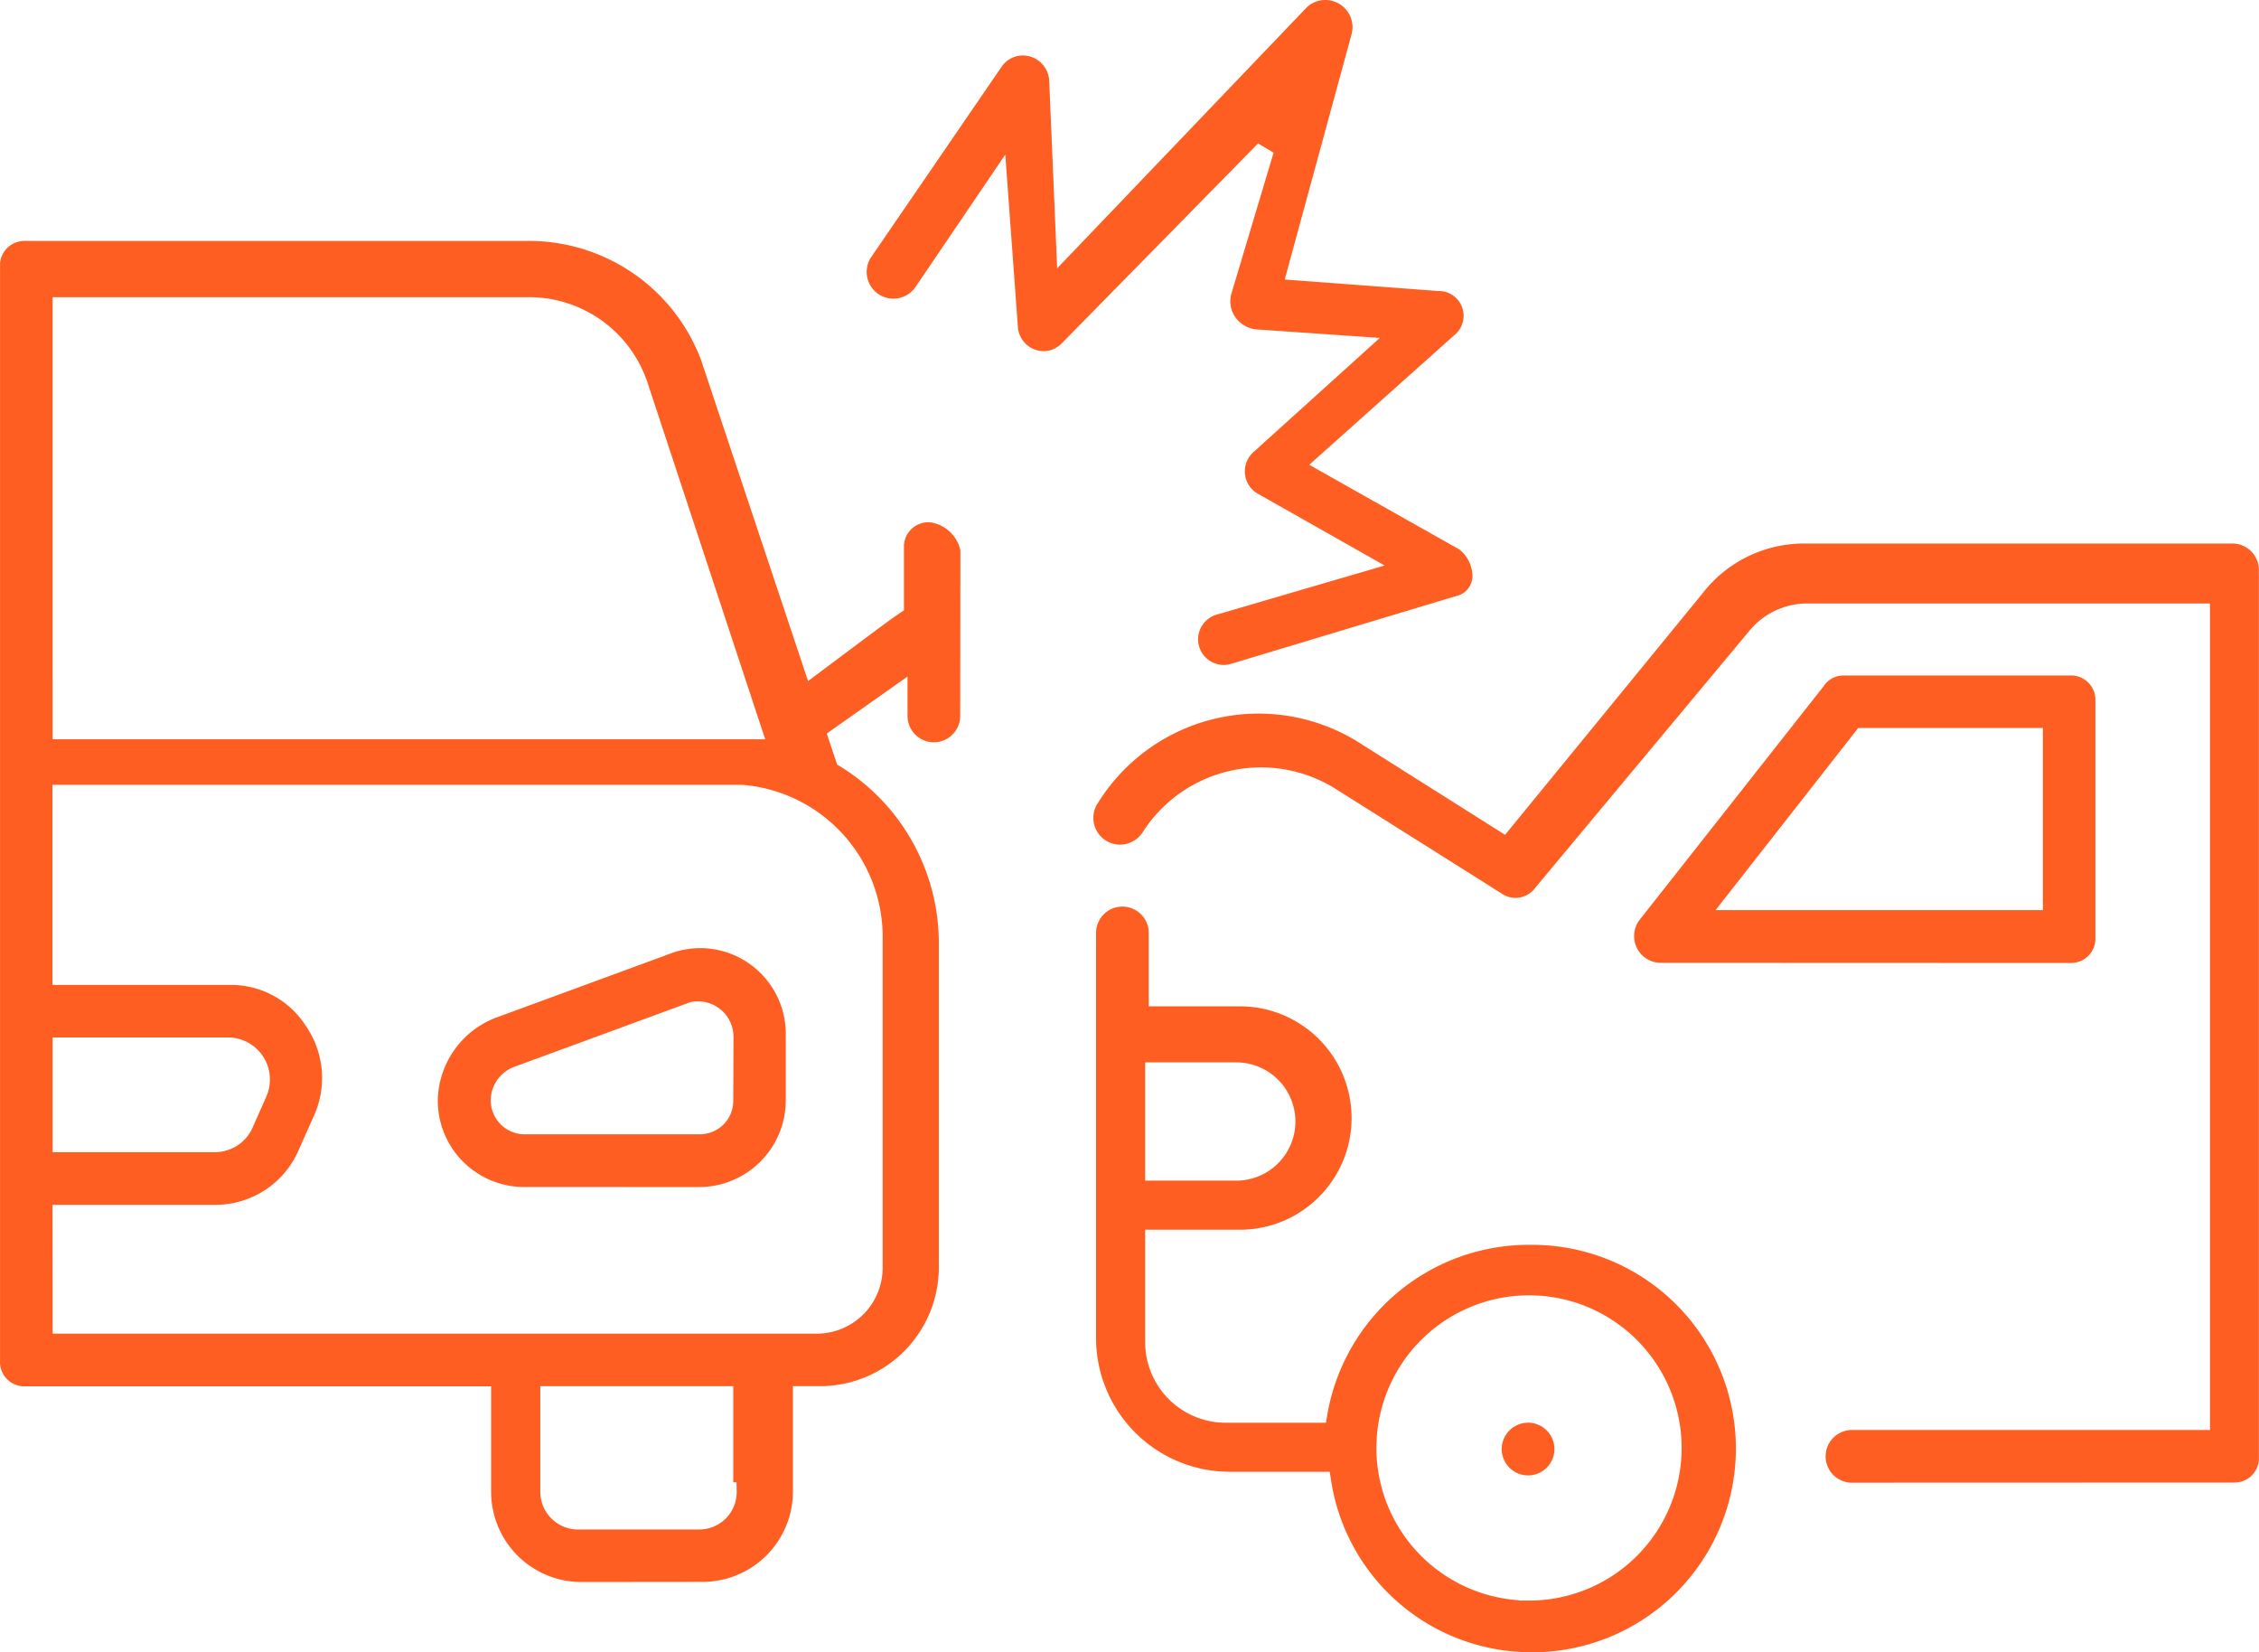 <svg xmlns="http://www.w3.org/2000/svg" width="72.901" height="53.313" viewBox="0 0 72.901 53.313">
  <g id="Group_215" data-name="Group 215" transform="translate(-139 -1956.521)">
    <g id="Group_40" data-name="Group 40" transform="translate(-507.994 1599.811)">
      <g id="Group_42" data-name="Group 42">
        <g id="Path_4" data-name="Path 4">
          <path id="Path_18" data-name="Path 18" d="M663.922,395.011a2.788,2.788,0,0,1-2.8-2.8,2.915,2.915,0,0,1,1.978-2.7l5.634-2.07a2.8,2.8,0,0,1,.841-.138,2.766,2.766,0,0,1,2.777,2.73v2.18a2.8,2.8,0,0,1-2.788,2.8Zm5.594-5.989a1.161,1.161,0,0,0-.255.029L663.6,391.13a1.164,1.164,0,0,0-.77,1.076,1.1,1.1,0,0,0,1.084,1.105h5.643a1.1,1.1,0,0,0,.8-.332,1.077,1.077,0,0,0,.3-.774l.008-2.06a1.2,1.2,0,0,0-.028-.227A1.14,1.14,0,0,0,669.516,389.022Z" fill="#ff5e22"/>
        </g>
        <g id="Path_5" data-name="Path 5">
          <path id="Path_19" data-name="Path 19" d="M665.76,407.757a2.912,2.912,0,0,1-2.917-2.915v-3.4H647.732a.785.785,0,0,1-.737-.831V365.223a.785.785,0,0,1,.782-.738l16.375,0a5.934,5.934,0,0,1,5.461,3.826l3.458,10.374.866-.647c1.378-1.032,1.794-1.343,2.095-1.545l.134-.089V374.3a.786.786,0,0,1,.783-.738h.043a1.16,1.16,0,0,1,.995.911l-.006,5.338a.85.85,0,0,1-1.7,0V378.54l-2.606,1.84.335,1,.092.057a6.693,6.693,0,0,1,3.189,5.717v10.448a3.833,3.833,0,0,1-3.818,3.835h-.89v3.4a2.917,2.917,0,0,1-2.909,2.916Zm-1.33-2.914a1.217,1.217,0,0,0,1.206,1.219h3.913a1.207,1.207,0,0,0,1.219-1.224l-.005-.3h-.106v-3.1H664.43Zm-15.737-5.1h24.648a2.126,2.126,0,0,0,2.137-2.14V387.043a4.922,4.922,0,0,0-4.525-5.008H648.687v6.456h5.7a2.87,2.87,0,0,1,2.495,1.35,2.953,2.953,0,0,1,.217,2.929l-.463,1.042a2.925,2.925,0,0,1-2.69,1.774h-5.257Zm0-5.856h5.241a1.329,1.329,0,0,0,1.188-.742l.463-1.043a1.357,1.357,0,0,0-1.18-1.915h-5.712Zm0-13.322h22.995l-3.806-11.533a4.027,4.027,0,0,0-3.814-2.733H648.692Z" fill="#ff5e22"/>
        </g>
        <g id="Path_6" data-name="Path 6">
          <path id="Path_20" data-name="Path 20" d="M700.558,387.777a.856.856,0,0,1-.465-.157.866.866,0,0,1-.209-1.2l5.962-7.568a.76.76,0,0,1,.632-.346h7.4a.786.786,0,0,1,.737.831v7.711a.785.785,0,0,1-.784.734Zm1.8-1.7h10.562V380.2h-5.959Z" fill="#ff5e22"/>
        </g>
        <g id="Path_7" data-name="Path 7">
          <path id="Path_21" data-name="Path 21" d="M706.759,404.552a.85.85,0,1,1,0-1.7h11.554V376.183H705.374a2.424,2.424,0,0,0-1.954.916l-6.883,8.26a.788.788,0,0,1-1.09.178l-5.3-3.34a4.531,4.531,0,0,0-6.269,1.354.88.88,0,0,1-.737.414.85.85,0,0,1-.483-.149.864.864,0,0,1-.231-1.2l.092-.142a6.1,6.1,0,0,1,8.453-1.727l4.593,2.9,6.368-7.785a4.134,4.134,0,0,1,3.289-1.614h13.526l.293,0a.854.854,0,0,1,.85.85v28.712a.786.786,0,0,1-.782.738Z" fill="#ff5e22"/>
        </g>
        <g id="Path_8" data-name="Path 8">
          <path id="Path_22" data-name="Path 22" d="M696.434,410.023a6.534,6.534,0,0,1-6.488-5.569l-.04-.254h-3.247a4.317,4.317,0,0,1-4.294-4.3V386.813a.85.85,0,0,1,1.7,0v2.368h2.942a3.6,3.6,0,0,1,0,7.209H683.95v3.628a2.6,2.6,0,0,0,2.6,2.6h3.233l.043-.249a6.6,6.6,0,0,1,6.483-5.492h.136a6.574,6.574,0,0,1-.011,13.148Zm-.427-1.667.3,0a4.925,4.925,0,1,0-.3-.011Zm-12.057-13.55h2.94a1.908,1.908,0,0,0,0-3.816h-2.94Z" fill="#ff5e22"/>
        </g>
        <g id="Path_9" data-name="Path 9">
          <path id="Path_23" data-name="Path 23" d="M686.486,378.166a.828.828,0,0,1-.209-1.629l5.4-1.58-4.063-2.3a.865.865,0,0,1-.232-.179.834.834,0,0,1,.057-1.175l4.083-3.689-4.036-.279a.963.963,0,0,1-.652-.429.909.909,0,0,1-.109-.694l1.369-4.574-.5-.3-6.316,6.431a.831.831,0,0,1-.558.271h0a.84.84,0,0,1-.877-.769l-.407-5.573-2.9,4.276a.863.863,0,0,1-1.448-.938l4.241-6.189a.836.836,0,0,1,.617-.346h.005a.857.857,0,0,1,.9.774l.259,6.093,8.066-8.432a.875.875,0,0,1,.8-.2.877.877,0,0,1,.638,1.068l-2.16,7.925,4.956.371a.8.8,0,0,1,.522,1.42l-4.687,4.188,4.844,2.732a1.109,1.109,0,0,1,.422.884.669.669,0,0,1-.554.627l-7.269,2.19A.826.826,0,0,1,686.486,378.166Z" fill="#ff5e22"/>
        </g>
        <g id="Path_10" data-name="Path 10">
          <circle id="Ellipse_4" data-name="Ellipse 4" cx="0.851" cy="0.851" r="0.851" transform="translate(695.456 402.616)" fill="#ff5e22"/>
        </g>
      </g>
    </g>
  </g>
</svg>
